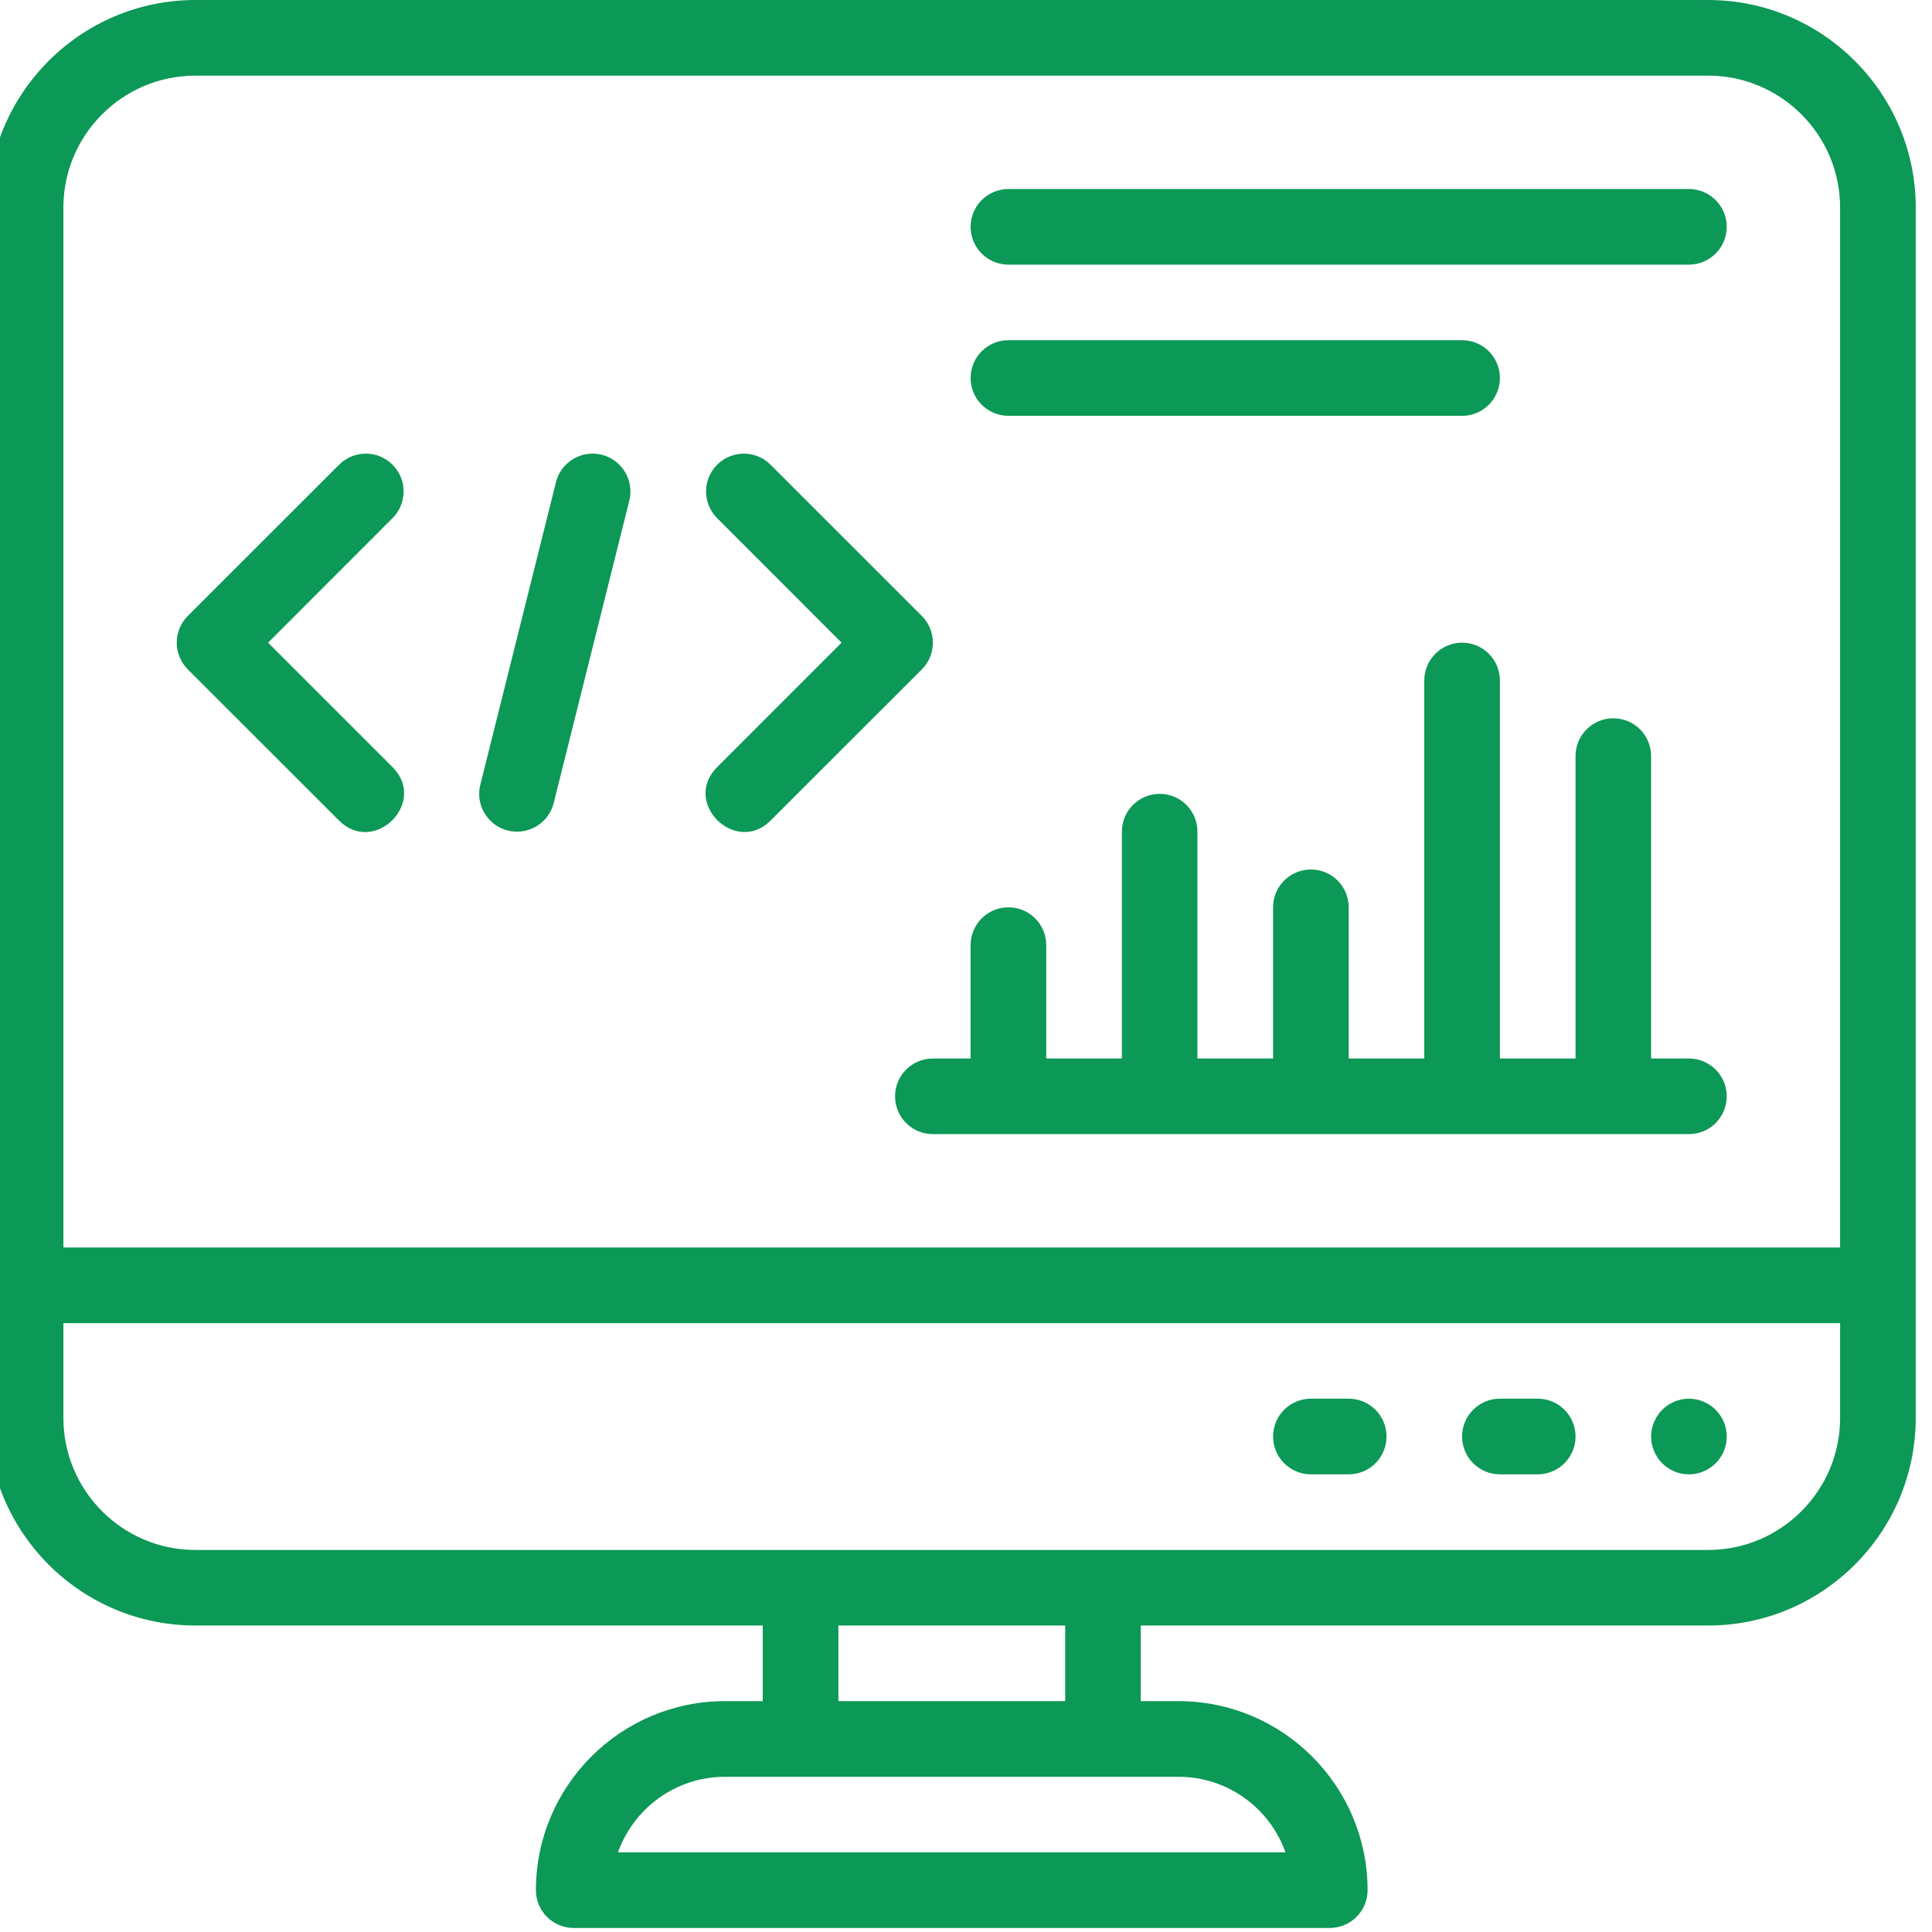 <svg xmlns="http://www.w3.org/2000/svg" xmlns:xlink="http://www.w3.org/1999/xlink" width="120" viewBox="0 0 90 90" height="120" preserveAspectRatio="xMidYMid meet"><defs><clipPath id="73a37ed3ed"><path d="M 0 0 L 89.43 0 L 89.43 90 L 0 90 Z M 0 0 " clip-rule="nonzero"></path></clipPath></defs><path fill="#0c9856" d="M 15.797 38.227 C 17.43 39.859 19.934 37.387 18.285 35.734 L 12.488 29.938 L 18.285 24.137 C 18.973 23.449 18.973 22.336 18.285 21.648 C 17.598 20.961 16.484 20.961 15.797 21.648 L 8.75 28.691 C 8.062 29.379 8.062 30.496 8.75 31.184 Z M 15.797 38.227 " fill-opacity="1" fill-rule="nonzero"></path><path fill="#0c9856" d="M 35.895 38.227 L 42.941 31.184 C 43.629 30.496 43.629 29.379 42.941 28.691 L 35.895 21.648 C 35.207 20.961 34.094 20.961 33.406 21.648 C 32.719 22.336 32.719 23.449 33.406 24.137 L 39.203 29.938 L 33.406 35.738 C 31.754 37.387 34.266 39.855 35.895 38.227 Z M 35.895 38.227 " fill-opacity="1" fill-rule="nonzero"></path><path fill="#0c9856" d="M 24.086 38.742 C 24.875 38.742 25.594 38.207 25.793 37.41 L 29.316 23.32 C 29.551 22.379 28.977 21.422 28.035 21.184 C 27.09 20.949 26.133 21.523 25.898 22.465 L 22.375 36.555 C 22.098 37.664 22.938 38.742 24.086 38.742 Z M 24.086 38.742 " fill-opacity="1" fill-rule="nonzero"></path><path fill="#0c9856" d="M 43.457 49.309 C 42.484 49.309 41.695 50.098 41.695 51.07 C 41.695 52.043 42.484 52.832 43.457 52.832 L 78.676 52.832 C 79.648 52.832 80.438 52.043 80.438 51.07 C 80.438 50.098 79.648 49.309 78.676 49.309 L 76.914 49.309 L 76.914 35.219 C 76.914 34.246 76.125 33.461 75.152 33.461 C 74.184 33.461 73.395 34.246 73.395 35.219 L 73.395 49.309 L 69.871 49.309 L 69.871 31.699 C 69.871 30.727 69.082 29.938 68.109 29.938 C 67.137 29.938 66.348 30.727 66.348 31.699 L 66.348 49.309 L 62.828 49.309 L 62.828 42.266 C 62.828 41.293 62.039 40.504 61.066 40.504 C 60.094 40.504 59.305 41.293 59.305 42.266 L 59.305 49.309 L 55.781 49.309 L 55.781 38.742 C 55.781 37.77 54.996 36.98 54.023 36.98 C 53.051 36.98 52.262 37.77 52.262 38.742 L 52.262 49.309 L 48.738 49.309 L 48.738 44.027 C 48.738 43.055 47.949 42.266 46.977 42.266 C 46.004 42.266 45.215 43.055 45.215 44.027 L 45.215 49.309 Z M 43.457 49.309 " fill-opacity="1" fill-rule="nonzero"></path><path fill="#0c9856" d="M 46.977 12.328 L 78.676 12.328 C 79.648 12.328 80.438 11.539 80.438 10.566 C 80.438 9.594 79.648 8.805 78.676 8.805 L 46.977 8.805 C 46.004 8.805 45.215 9.594 45.215 10.566 C 45.215 11.539 46.004 12.328 46.977 12.328 Z M 46.977 12.328 " fill-opacity="1" fill-rule="nonzero"></path><path fill="#0c9856" d="M 46.977 19.371 L 68.109 19.371 C 69.082 19.371 69.871 18.582 69.871 17.609 C 69.871 16.637 69.082 15.848 68.109 15.848 L 46.977 15.848 C 46.004 15.848 45.215 16.637 45.215 17.609 C 45.215 18.582 46.004 19.371 46.977 19.371 Z M 46.977 19.371 " fill-opacity="1" fill-rule="nonzero"></path><path fill="#0c9856" d="M 80.438 66.918 C 80.438 67.152 80.395 67.379 80.305 67.594 C 80.215 67.809 80.086 68 79.922 68.164 C 79.758 68.328 79.566 68.457 79.352 68.547 C 79.133 68.637 78.91 68.68 78.676 68.68 C 78.441 68.68 78.219 68.637 78.004 68.547 C 77.785 68.457 77.598 68.328 77.43 68.164 C 77.266 68 77.141 67.809 77.051 67.594 C 76.961 67.379 76.914 67.152 76.914 66.918 C 76.914 66.688 76.961 66.461 77.051 66.246 C 77.141 66.031 77.266 65.84 77.43 65.676 C 77.598 65.508 77.785 65.383 78.004 65.293 C 78.219 65.203 78.441 65.156 78.676 65.156 C 78.91 65.156 79.133 65.203 79.352 65.293 C 79.566 65.383 79.758 65.508 79.922 65.676 C 80.086 65.84 80.215 66.031 80.305 66.246 C 80.395 66.461 80.438 66.688 80.438 66.918 Z M 80.438 66.918 " fill-opacity="1" fill-rule="nonzero"></path><path fill="#0c9856" d="M 71.633 65.156 L 69.871 65.156 C 68.898 65.156 68.109 65.945 68.109 66.918 C 68.109 67.891 68.898 68.68 69.871 68.68 L 71.633 68.68 C 72.605 68.68 73.395 67.891 73.395 66.918 C 73.395 65.945 72.605 65.156 71.633 65.156 Z M 71.633 65.156 " fill-opacity="1" fill-rule="nonzero"></path><path fill="#0c9856" d="M 62.828 65.156 L 61.066 65.156 C 60.094 65.156 59.305 65.945 59.305 66.918 C 59.305 67.891 60.094 68.68 61.066 68.68 L 62.828 68.68 C 63.801 68.68 64.59 67.891 64.59 66.918 C 64.59 65.945 63.801 65.156 62.828 65.156 Z M 62.828 65.156 " fill-opacity="1" fill-rule="nonzero"></path><g clip-path="url(#73a37ed3ed)"><path fill="#0c9856" d="M 79.57 0 L 9.102 0 C 3.77 0 -0.57 4.34 -0.57 9.672 L -0.57 66.051 C -0.57 71.387 3.77 75.723 9.102 75.723 L 35.531 75.723 L 35.531 79.246 L 33.77 79.246 C 28.914 79.246 24.965 83.195 24.965 88.051 C 24.965 89.023 25.754 89.812 26.727 89.812 L 61.945 89.812 C 62.918 89.812 63.707 89.023 63.707 88.051 C 63.707 83.195 59.758 79.246 54.902 79.246 L 53.141 79.246 L 53.141 75.723 L 79.57 75.723 C 84.902 75.723 89.242 71.387 89.242 66.051 L 89.242 9.672 C 89.242 4.34 84.902 0 79.57 0 Z M 9.102 3.523 L 79.57 3.523 C 82.961 3.523 85.719 6.281 85.719 9.672 L 85.719 58.113 L 2.953 58.113 L 2.953 9.672 C 2.953 6.281 5.711 3.523 9.102 3.523 Z M 59.883 86.289 L 28.789 86.289 C 29.516 84.242 31.473 82.77 33.77 82.77 L 54.902 82.77 C 57.199 82.77 59.156 84.242 59.883 86.289 Z M 49.621 79.246 L 39.055 79.246 L 39.055 75.723 L 49.621 75.723 Z M 79.57 72.203 L 9.102 72.203 C 5.711 72.203 2.953 69.445 2.953 66.051 L 2.953 61.637 L 85.719 61.637 L 85.719 66.051 C 85.719 69.445 82.961 72.203 79.57 72.203 Z M 79.57 72.203 " fill-opacity="1" fill-rule="nonzero"></path></g></svg>